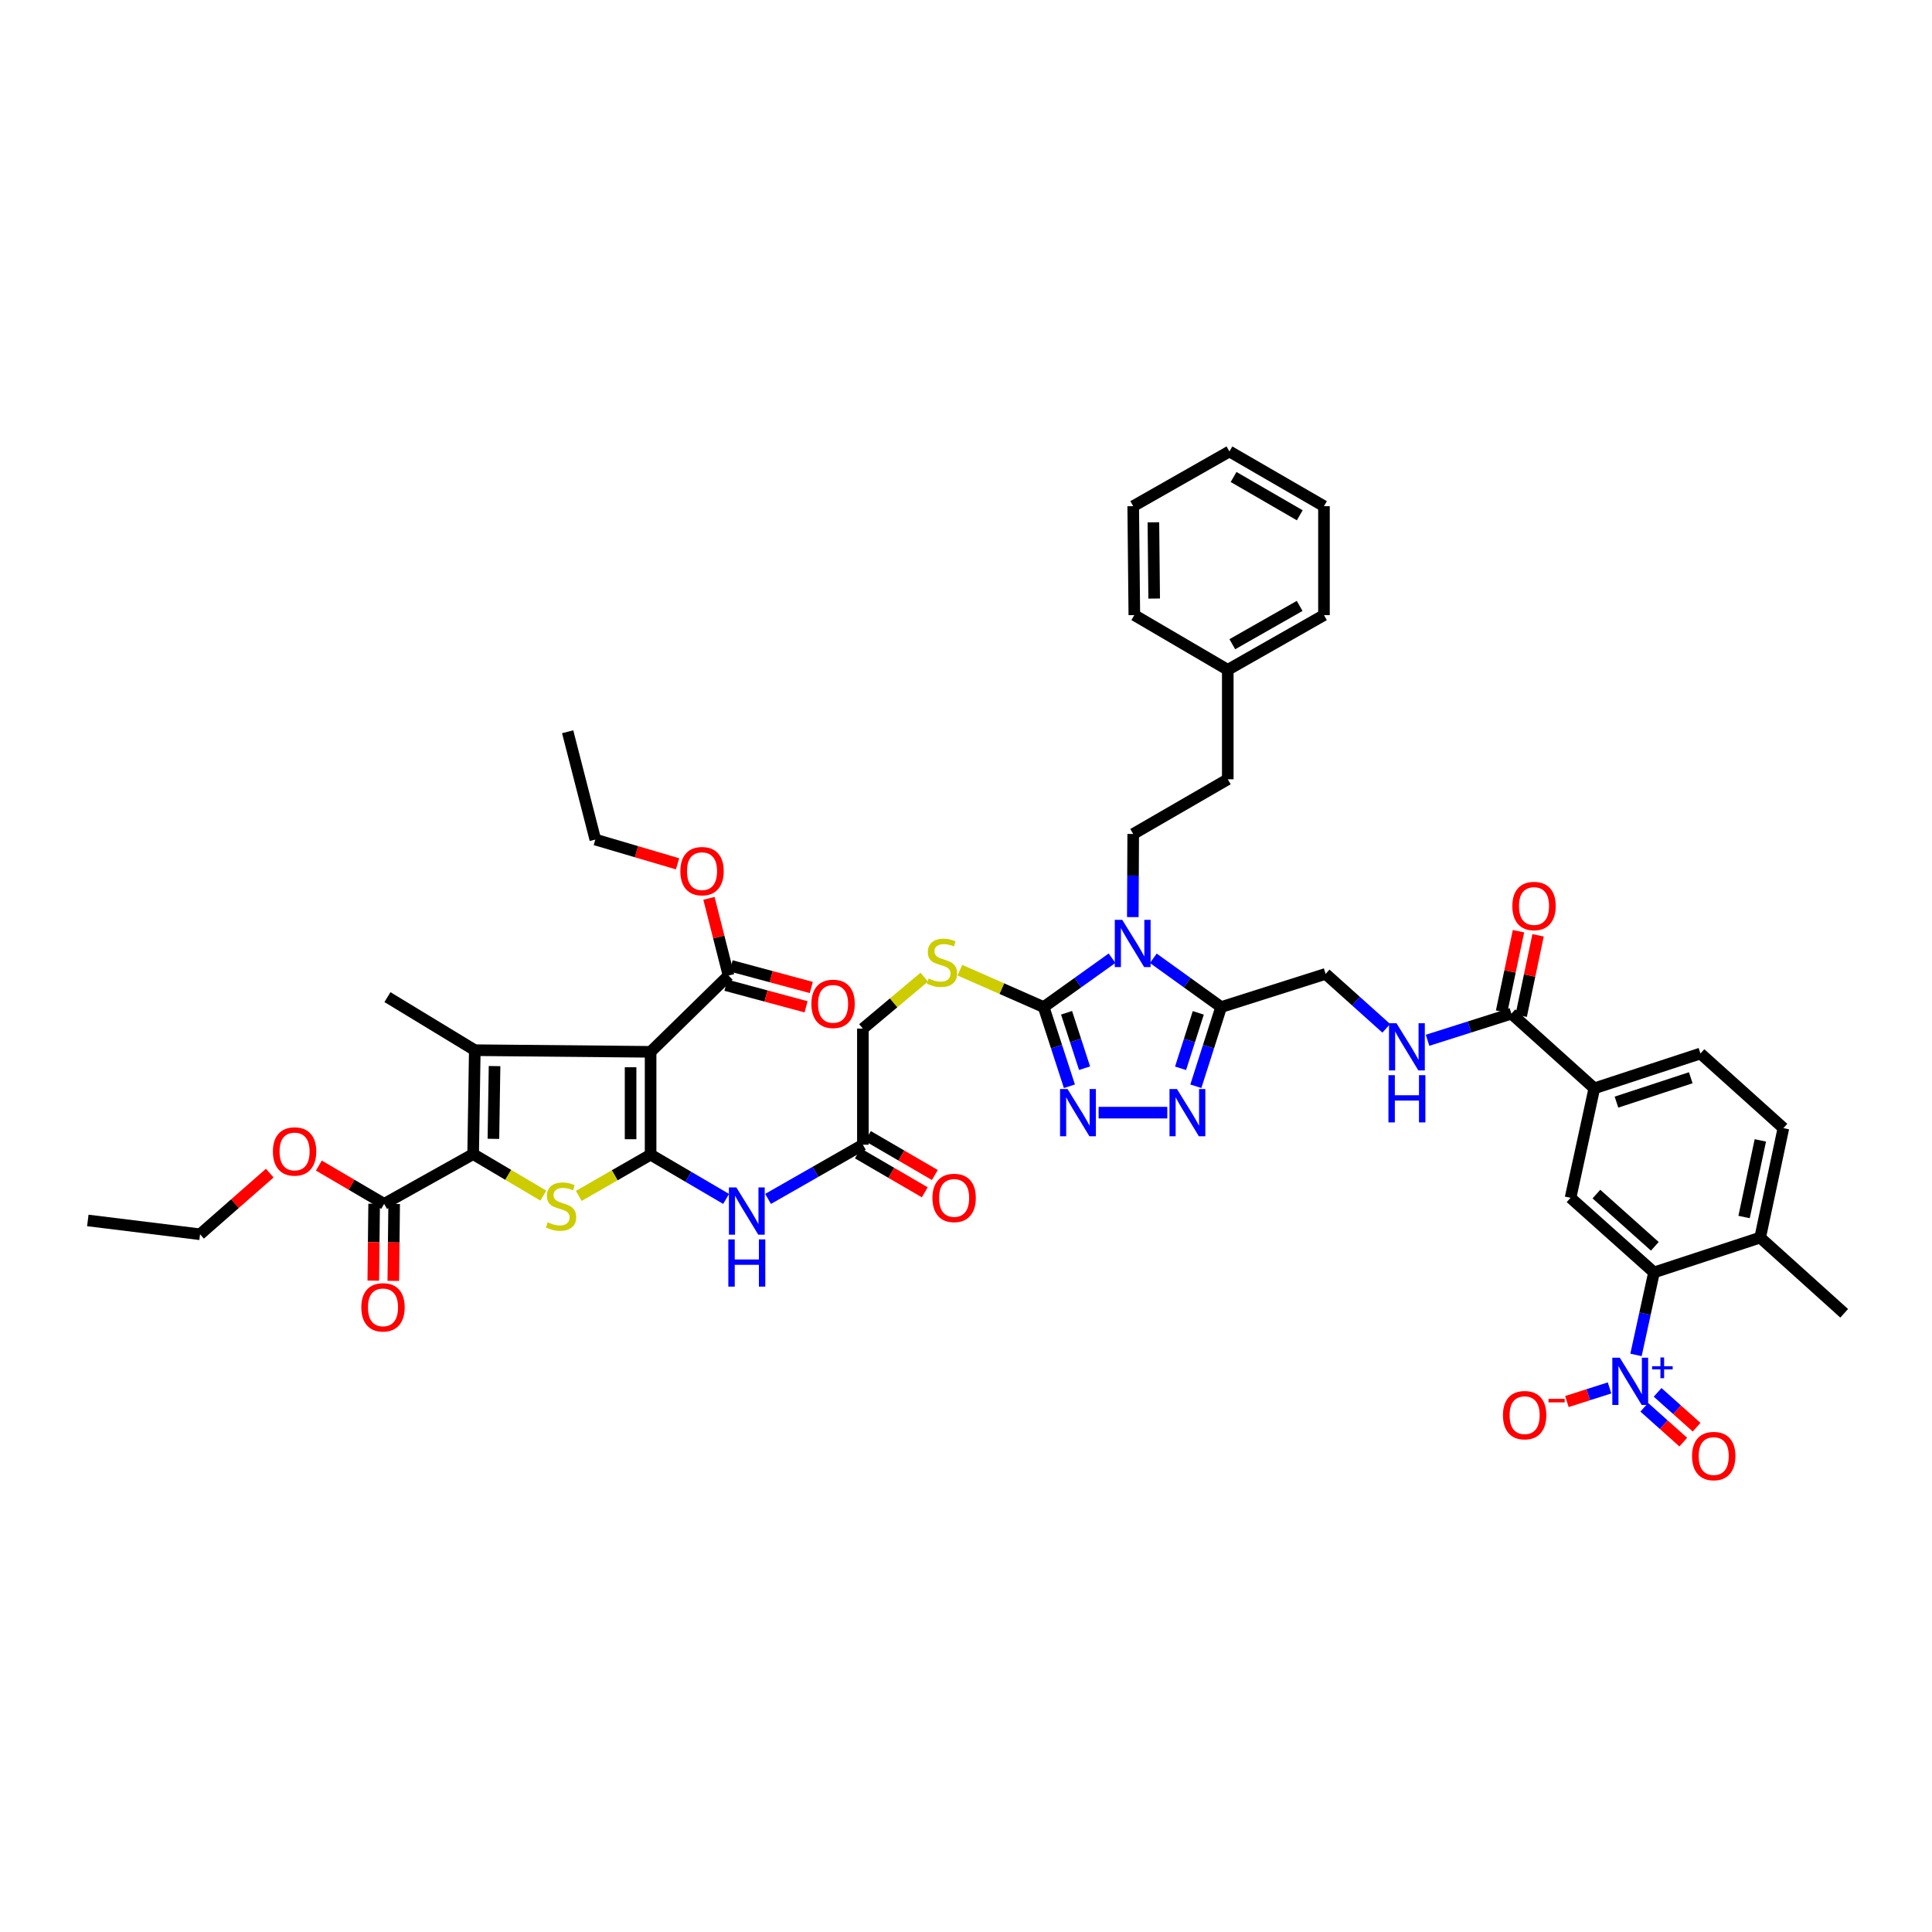 <?xml version='1.0' encoding='iso-8859-1'?>
<svg version='1.1' baseProfile='full'
              xmlns='http://www.w3.org/2000/svg'
                      xmlns:rdkit='http://www.rdkit.org/xml'
                      xmlns:xlink='http://www.w3.org/1999/xlink'
                  xml:space='preserve'
width='1000px' height='1000px' viewBox='0 0 1000 1000'>
<!-- END OF HEADER -->
<rect style='opacity:1.0;fill:#FFFFFF;stroke:none' width='1000' height='1000' x='0' y='0'> </rect>
<path class='bond-0' d='M 336.749,597.649 L 336.749,544.425' style='fill:none;fill-rule:evenodd;stroke:#000000;stroke-width:6px;stroke-linecap:butt;stroke-linejoin:miter;stroke-opacity:1' />
<path class='bond-0' d='M 326.391,589.665 L 326.391,552.409' style='fill:none;fill-rule:evenodd;stroke:#000000;stroke-width:6px;stroke-linecap:butt;stroke-linejoin:miter;stroke-opacity:1' />
<path class='bond-4' d='M 336.749,597.649 L 318.16,608.325' style='fill:none;fill-rule:evenodd;stroke:#000000;stroke-width:6px;stroke-linecap:butt;stroke-linejoin:miter;stroke-opacity:1' />
<path class='bond-4' d='M 318.16,608.325 L 299.571,619.001' style='fill:none;fill-rule:evenodd;stroke:#CCCC00;stroke-width:6px;stroke-linecap:butt;stroke-linejoin:miter;stroke-opacity:1' />
<path class='bond-10' d='M 336.749,597.649 L 356.292,609.105' style='fill:none;fill-rule:evenodd;stroke:#000000;stroke-width:6px;stroke-linecap:butt;stroke-linejoin:miter;stroke-opacity:1' />
<path class='bond-10' d='M 356.292,609.105 L 375.836,620.561' style='fill:none;fill-rule:evenodd;stroke:#0000FF;stroke-width:6px;stroke-linecap:butt;stroke-linejoin:miter;stroke-opacity:1' />
<path class='bond-2' d='M 336.749,544.425 L 245.753,543.573' style='fill:none;fill-rule:evenodd;stroke:#000000;stroke-width:6px;stroke-linecap:butt;stroke-linejoin:miter;stroke-opacity:1' />
<path class='bond-12' d='M 336.749,544.425 L 377.089,504.937' style='fill:none;fill-rule:evenodd;stroke:#000000;stroke-width:6px;stroke-linecap:butt;stroke-linejoin:miter;stroke-opacity:1' />
<path class='bond-1' d='M 575.591,495.967 L 557.896,508.612' style='fill:none;fill-rule:evenodd;stroke:#0000FF;stroke-width:6px;stroke-linecap:butt;stroke-linejoin:miter;stroke-opacity:1' />
<path class='bond-1' d='M 557.896,508.612 L 540.201,521.257' style='fill:none;fill-rule:evenodd;stroke:#000000;stroke-width:6px;stroke-linecap:butt;stroke-linejoin:miter;stroke-opacity:1' />
<path class='bond-6' d='M 596.958,496.011 L 614.51,508.634' style='fill:none;fill-rule:evenodd;stroke:#0000FF;stroke-width:6px;stroke-linecap:butt;stroke-linejoin:miter;stroke-opacity:1' />
<path class='bond-6' d='M 614.51,508.634 L 632.061,521.257' style='fill:none;fill-rule:evenodd;stroke:#000000;stroke-width:6px;stroke-linecap:butt;stroke-linejoin:miter;stroke-opacity:1' />
<path class='bond-16' d='M 586.343,474.691 L 586.446,453.181' style='fill:none;fill-rule:evenodd;stroke:#0000FF;stroke-width:6px;stroke-linecap:butt;stroke-linejoin:miter;stroke-opacity:1' />
<path class='bond-16' d='M 586.446,453.181 L 586.548,431.671' style='fill:none;fill-rule:evenodd;stroke:#000000;stroke-width:6px;stroke-linecap:butt;stroke-linejoin:miter;stroke-opacity:1' />
<path class='bond-32' d='M 245.753,543.573 L 200.539,516.101' style='fill:none;fill-rule:evenodd;stroke:#000000;stroke-width:6px;stroke-linecap:butt;stroke-linejoin:miter;stroke-opacity:1' />
<path class='bond-47' d='M 245.753,543.573 L 244.901,597.367' style='fill:none;fill-rule:evenodd;stroke:#000000;stroke-width:6px;stroke-linecap:butt;stroke-linejoin:miter;stroke-opacity:1' />
<path class='bond-47' d='M 255.982,551.806 L 255.386,589.462' style='fill:none;fill-rule:evenodd;stroke:#000000;stroke-width:6px;stroke-linecap:butt;stroke-linejoin:miter;stroke-opacity:1' />
<path class='bond-3' d='M 244.901,597.367 L 263.069,608.11' style='fill:none;fill-rule:evenodd;stroke:#000000;stroke-width:6px;stroke-linecap:butt;stroke-linejoin:miter;stroke-opacity:1' />
<path class='bond-3' d='M 263.069,608.11 L 281.238,618.853' style='fill:none;fill-rule:evenodd;stroke:#CCCC00;stroke-width:6px;stroke-linecap:butt;stroke-linejoin:miter;stroke-opacity:1' />
<path class='bond-13' d='M 244.901,597.367 L 198.836,623.118' style='fill:none;fill-rule:evenodd;stroke:#000000;stroke-width:6px;stroke-linecap:butt;stroke-linejoin:miter;stroke-opacity:1' />
<path class='bond-5' d='M 540.201,521.257 L 518.518,511.71' style='fill:none;fill-rule:evenodd;stroke:#000000;stroke-width:6px;stroke-linecap:butt;stroke-linejoin:miter;stroke-opacity:1' />
<path class='bond-5' d='M 518.518,511.71 L 496.834,502.162' style='fill:none;fill-rule:evenodd;stroke:#CCCC00;stroke-width:6px;stroke-linecap:butt;stroke-linejoin:miter;stroke-opacity:1' />
<path class='bond-7' d='M 540.201,521.257 L 546.859,541.75' style='fill:none;fill-rule:evenodd;stroke:#000000;stroke-width:6px;stroke-linecap:butt;stroke-linejoin:miter;stroke-opacity:1' />
<path class='bond-7' d='M 546.859,541.75 L 553.517,562.243' style='fill:none;fill-rule:evenodd;stroke:#0000FF;stroke-width:6px;stroke-linecap:butt;stroke-linejoin:miter;stroke-opacity:1' />
<path class='bond-7' d='M 552.05,524.205 L 556.71,538.55' style='fill:none;fill-rule:evenodd;stroke:#000000;stroke-width:6px;stroke-linecap:butt;stroke-linejoin:miter;stroke-opacity:1' />
<path class='bond-7' d='M 556.71,538.55 L 561.371,552.895' style='fill:none;fill-rule:evenodd;stroke:#0000FF;stroke-width:6px;stroke-linecap:butt;stroke-linejoin:miter;stroke-opacity:1' />
<path class='bond-22' d='M 632.061,521.257 L 686.136,504.086' style='fill:none;fill-rule:evenodd;stroke:#000000;stroke-width:6px;stroke-linecap:butt;stroke-linejoin:miter;stroke-opacity:1' />
<path class='bond-48' d='M 632.061,521.257 L 625.513,541.751' style='fill:none;fill-rule:evenodd;stroke:#000000;stroke-width:6px;stroke-linecap:butt;stroke-linejoin:miter;stroke-opacity:1' />
<path class='bond-48' d='M 625.513,541.751 L 618.965,562.246' style='fill:none;fill-rule:evenodd;stroke:#0000FF;stroke-width:6px;stroke-linecap:butt;stroke-linejoin:miter;stroke-opacity:1' />
<path class='bond-48' d='M 620.23,524.253 L 615.646,538.599' style='fill:none;fill-rule:evenodd;stroke:#000000;stroke-width:6px;stroke-linecap:butt;stroke-linejoin:miter;stroke-opacity:1' />
<path class='bond-48' d='M 615.646,538.599 L 611.063,552.945' style='fill:none;fill-rule:evenodd;stroke:#0000FF;stroke-width:6px;stroke-linecap:butt;stroke-linejoin:miter;stroke-opacity:1' />
<path class='bond-9' d='M 568.641,575.902 L 604.182,575.902' style='fill:none;fill-rule:evenodd;stroke:#0000FF;stroke-width:6px;stroke-linecap:butt;stroke-linejoin:miter;stroke-opacity:1' />
<path class='bond-8' d='M 846.788,701.302 L 851.448,679.951' style='fill:none;fill-rule:evenodd;stroke:#0000FF;stroke-width:6px;stroke-linecap:butt;stroke-linejoin:miter;stroke-opacity:1' />
<path class='bond-8' d='M 851.448,679.951 L 856.108,658.601' style='fill:none;fill-rule:evenodd;stroke:#000000;stroke-width:6px;stroke-linecap:butt;stroke-linejoin:miter;stroke-opacity:1' />
<path class='bond-21' d='M 833.1,718.385 L 822.063,721.91' style='fill:none;fill-rule:evenodd;stroke:#0000FF;stroke-width:6px;stroke-linecap:butt;stroke-linejoin:miter;stroke-opacity:1' />
<path class='bond-21' d='M 822.063,721.91 L 811.026,725.434' style='fill:none;fill-rule:evenodd;stroke:#FF0000;stroke-width:6px;stroke-linecap:butt;stroke-linejoin:miter;stroke-opacity:1' />
<path class='bond-23' d='M 851.073,728.408 L 861.164,737.426' style='fill:none;fill-rule:evenodd;stroke:#0000FF;stroke-width:6px;stroke-linecap:butt;stroke-linejoin:miter;stroke-opacity:1' />
<path class='bond-23' d='M 861.164,737.426 L 871.254,746.444' style='fill:none;fill-rule:evenodd;stroke:#FF0000;stroke-width:6px;stroke-linecap:butt;stroke-linejoin:miter;stroke-opacity:1' />
<path class='bond-23' d='M 857.976,720.685 L 868.066,729.703' style='fill:none;fill-rule:evenodd;stroke:#0000FF;stroke-width:6px;stroke-linecap:butt;stroke-linejoin:miter;stroke-opacity:1' />
<path class='bond-23' d='M 868.066,729.703 L 878.156,738.721' style='fill:none;fill-rule:evenodd;stroke:#FF0000;stroke-width:6px;stroke-linecap:butt;stroke-linejoin:miter;stroke-opacity:1' />
<path class='bond-19' d='M 397.55,620.556 L 422.091,606.533' style='fill:none;fill-rule:evenodd;stroke:#0000FF;stroke-width:6px;stroke-linecap:butt;stroke-linejoin:miter;stroke-opacity:1' />
<path class='bond-19' d='M 422.091,606.533 L 446.632,592.51' style='fill:none;fill-rule:evenodd;stroke:#000000;stroke-width:6px;stroke-linecap:butt;stroke-linejoin:miter;stroke-opacity:1' />
<path class='bond-11' d='M 856.108,658.601 L 812.915,619.982' style='fill:none;fill-rule:evenodd;stroke:#000000;stroke-width:6px;stroke-linecap:butt;stroke-linejoin:miter;stroke-opacity:1' />
<path class='bond-11' d='M 856.533,645.086 L 826.298,618.053' style='fill:none;fill-rule:evenodd;stroke:#000000;stroke-width:6px;stroke-linecap:butt;stroke-linejoin:miter;stroke-opacity:1' />
<path class='bond-50' d='M 856.108,658.601 L 911.064,640.578' style='fill:none;fill-rule:evenodd;stroke:#000000;stroke-width:6px;stroke-linecap:butt;stroke-linejoin:miter;stroke-opacity:1' />
<path class='bond-25' d='M 375.74,509.938 L 396.481,515.53' style='fill:none;fill-rule:evenodd;stroke:#000000;stroke-width:6px;stroke-linecap:butt;stroke-linejoin:miter;stroke-opacity:1' />
<path class='bond-25' d='M 396.481,515.53 L 417.222,521.122' style='fill:none;fill-rule:evenodd;stroke:#FF0000;stroke-width:6px;stroke-linecap:butt;stroke-linejoin:miter;stroke-opacity:1' />
<path class='bond-25' d='M 378.437,499.937 L 399.178,505.529' style='fill:none;fill-rule:evenodd;stroke:#000000;stroke-width:6px;stroke-linecap:butt;stroke-linejoin:miter;stroke-opacity:1' />
<path class='bond-25' d='M 399.178,505.529 L 419.919,511.121' style='fill:none;fill-rule:evenodd;stroke:#FF0000;stroke-width:6px;stroke-linecap:butt;stroke-linejoin:miter;stroke-opacity:1' />
<path class='bond-34' d='M 377.089,504.937 L 372.02,484.959' style='fill:none;fill-rule:evenodd;stroke:#000000;stroke-width:6px;stroke-linecap:butt;stroke-linejoin:miter;stroke-opacity:1' />
<path class='bond-34' d='M 372.02,484.959 L 366.951,464.98' style='fill:none;fill-rule:evenodd;stroke:#FF0000;stroke-width:6px;stroke-linecap:butt;stroke-linejoin:miter;stroke-opacity:1' />
<path class='bond-26' d='M 193.657,623.06 L 193.435,642.958' style='fill:none;fill-rule:evenodd;stroke:#000000;stroke-width:6px;stroke-linecap:butt;stroke-linejoin:miter;stroke-opacity:1' />
<path class='bond-26' d='M 193.435,642.958 L 193.212,662.856' style='fill:none;fill-rule:evenodd;stroke:#FF0000;stroke-width:6px;stroke-linecap:butt;stroke-linejoin:miter;stroke-opacity:1' />
<path class='bond-26' d='M 204.015,623.176 L 203.792,643.074' style='fill:none;fill-rule:evenodd;stroke:#000000;stroke-width:6px;stroke-linecap:butt;stroke-linejoin:miter;stroke-opacity:1' />
<path class='bond-26' d='M 203.792,643.074 L 203.57,662.972' style='fill:none;fill-rule:evenodd;stroke:#FF0000;stroke-width:6px;stroke-linecap:butt;stroke-linejoin:miter;stroke-opacity:1' />
<path class='bond-35' d='M 198.836,623.118 L 181.936,613.21' style='fill:none;fill-rule:evenodd;stroke:#000000;stroke-width:6px;stroke-linecap:butt;stroke-linejoin:miter;stroke-opacity:1' />
<path class='bond-35' d='M 181.936,613.21 L 165.037,603.301' style='fill:none;fill-rule:evenodd;stroke:#FF0000;stroke-width:6px;stroke-linecap:butt;stroke-linejoin:miter;stroke-opacity:1' />
<path class='bond-14' d='M 812.915,619.982 L 825.212,563.317' style='fill:none;fill-rule:evenodd;stroke:#000000;stroke-width:6px;stroke-linecap:butt;stroke-linejoin:miter;stroke-opacity:1' />
<path class='bond-15' d='M 782.289,524.681 L 760.596,531.565' style='fill:none;fill-rule:evenodd;stroke:#000000;stroke-width:6px;stroke-linecap:butt;stroke-linejoin:miter;stroke-opacity:1' />
<path class='bond-15' d='M 760.596,531.565 L 738.902,538.449' style='fill:none;fill-rule:evenodd;stroke:#0000FF;stroke-width:6px;stroke-linecap:butt;stroke-linejoin:miter;stroke-opacity:1' />
<path class='bond-17' d='M 782.289,524.681 L 825.212,563.317' style='fill:none;fill-rule:evenodd;stroke:#000000;stroke-width:6px;stroke-linecap:butt;stroke-linejoin:miter;stroke-opacity:1' />
<path class='bond-27' d='M 787.358,525.746 L 791.728,504.93' style='fill:none;fill-rule:evenodd;stroke:#000000;stroke-width:6px;stroke-linecap:butt;stroke-linejoin:miter;stroke-opacity:1' />
<path class='bond-27' d='M 791.728,504.93 L 796.099,484.115' style='fill:none;fill-rule:evenodd;stroke:#FF0000;stroke-width:6px;stroke-linecap:butt;stroke-linejoin:miter;stroke-opacity:1' />
<path class='bond-27' d='M 777.22,523.617 L 781.591,502.802' style='fill:none;fill-rule:evenodd;stroke:#000000;stroke-width:6px;stroke-linecap:butt;stroke-linejoin:miter;stroke-opacity:1' />
<path class='bond-27' d='M 781.591,502.802 L 785.962,481.987' style='fill:none;fill-rule:evenodd;stroke:#FF0000;stroke-width:6px;stroke-linecap:butt;stroke-linejoin:miter;stroke-opacity:1' />
<path class='bond-33' d='M 586.548,431.671 L 635.496,403.358' style='fill:none;fill-rule:evenodd;stroke:#000000;stroke-width:6px;stroke-linecap:butt;stroke-linejoin:miter;stroke-opacity:1' />
<path class='bond-28' d='M 825.212,563.317 L 880.145,545.294' style='fill:none;fill-rule:evenodd;stroke:#000000;stroke-width:6px;stroke-linecap:butt;stroke-linejoin:miter;stroke-opacity:1' />
<path class='bond-28' d='M 836.681,570.456 L 875.134,557.839' style='fill:none;fill-rule:evenodd;stroke:#000000;stroke-width:6px;stroke-linecap:butt;stroke-linejoin:miter;stroke-opacity:1' />
<path class='bond-18' d='M 478.386,505.773 L 462.509,519.091' style='fill:none;fill-rule:evenodd;stroke:#CCCC00;stroke-width:6px;stroke-linecap:butt;stroke-linejoin:miter;stroke-opacity:1' />
<path class='bond-18' d='M 462.509,519.091 L 446.632,532.41' style='fill:none;fill-rule:evenodd;stroke:#000000;stroke-width:6px;stroke-linecap:butt;stroke-linejoin:miter;stroke-opacity:1' />
<path class='bond-29' d='M 444.028,596.986 L 461.342,607.061' style='fill:none;fill-rule:evenodd;stroke:#000000;stroke-width:6px;stroke-linecap:butt;stroke-linejoin:miter;stroke-opacity:1' />
<path class='bond-29' d='M 461.342,607.061 L 478.657,617.135' style='fill:none;fill-rule:evenodd;stroke:#FF0000;stroke-width:6px;stroke-linecap:butt;stroke-linejoin:miter;stroke-opacity:1' />
<path class='bond-29' d='M 449.237,588.034 L 466.551,598.108' style='fill:none;fill-rule:evenodd;stroke:#000000;stroke-width:6px;stroke-linecap:butt;stroke-linejoin:miter;stroke-opacity:1' />
<path class='bond-29' d='M 466.551,598.108 L 483.866,608.182' style='fill:none;fill-rule:evenodd;stroke:#FF0000;stroke-width:6px;stroke-linecap:butt;stroke-linejoin:miter;stroke-opacity:1' />
<path class='bond-31' d='M 446.632,592.51 L 446.632,532.41' style='fill:none;fill-rule:evenodd;stroke:#000000;stroke-width:6px;stroke-linecap:butt;stroke-linejoin:miter;stroke-opacity:1' />
<path class='bond-20' d='M 717.53,532.255 L 701.833,518.17' style='fill:none;fill-rule:evenodd;stroke:#0000FF;stroke-width:6px;stroke-linecap:butt;stroke-linejoin:miter;stroke-opacity:1' />
<path class='bond-20' d='M 701.833,518.17 L 686.136,504.086' style='fill:none;fill-rule:evenodd;stroke:#000000;stroke-width:6px;stroke-linecap:butt;stroke-linejoin:miter;stroke-opacity:1' />
<path class='bond-24' d='M 911.064,640.578 L 923.085,583.913' style='fill:none;fill-rule:evenodd;stroke:#000000;stroke-width:6px;stroke-linecap:butt;stroke-linejoin:miter;stroke-opacity:1' />
<path class='bond-24' d='M 902.735,629.928 L 911.15,590.263' style='fill:none;fill-rule:evenodd;stroke:#000000;stroke-width:6px;stroke-linecap:butt;stroke-linejoin:miter;stroke-opacity:1' />
<path class='bond-37' d='M 911.064,640.578 L 954.545,679.766' style='fill:none;fill-rule:evenodd;stroke:#000000;stroke-width:6px;stroke-linecap:butt;stroke-linejoin:miter;stroke-opacity:1' />
<path class='bond-30' d='M 880.145,545.294 L 923.085,583.913' style='fill:none;fill-rule:evenodd;stroke:#000000;stroke-width:6px;stroke-linecap:butt;stroke-linejoin:miter;stroke-opacity:1' />
<path class='bond-36' d='M 635.496,403.358 L 635.496,346.699' style='fill:none;fill-rule:evenodd;stroke:#000000;stroke-width:6px;stroke-linecap:butt;stroke-linejoin:miter;stroke-opacity:1' />
<path class='bond-39' d='M 350.703,447.11 L 329.421,440.832' style='fill:none;fill-rule:evenodd;stroke:#FF0000;stroke-width:6px;stroke-linecap:butt;stroke-linejoin:miter;stroke-opacity:1' />
<path class='bond-39' d='M 329.421,440.832 L 308.138,434.554' style='fill:none;fill-rule:evenodd;stroke:#000000;stroke-width:6px;stroke-linecap:butt;stroke-linejoin:miter;stroke-opacity:1' />
<path class='bond-38' d='M 139.623,607.207 L 121.588,623.032' style='fill:none;fill-rule:evenodd;stroke:#FF0000;stroke-width:6px;stroke-linecap:butt;stroke-linejoin:miter;stroke-opacity:1' />
<path class='bond-38' d='M 121.588,623.032 L 103.552,638.857' style='fill:none;fill-rule:evenodd;stroke:#000000;stroke-width:6px;stroke-linecap:butt;stroke-linejoin:miter;stroke-opacity:1' />
<path class='bond-40' d='M 635.496,346.699 L 685.285,318.375' style='fill:none;fill-rule:evenodd;stroke:#000000;stroke-width:6px;stroke-linecap:butt;stroke-linejoin:miter;stroke-opacity:1' />
<path class='bond-40' d='M 637.843,333.447 L 672.695,313.62' style='fill:none;fill-rule:evenodd;stroke:#000000;stroke-width:6px;stroke-linecap:butt;stroke-linejoin:miter;stroke-opacity:1' />
<path class='bond-41' d='M 635.496,346.699 L 587.13,318.375' style='fill:none;fill-rule:evenodd;stroke:#000000;stroke-width:6px;stroke-linecap:butt;stroke-linejoin:miter;stroke-opacity:1' />
<path class='bond-42' d='M 103.552,638.857 L 45.455,631.698' style='fill:none;fill-rule:evenodd;stroke:#000000;stroke-width:6px;stroke-linecap:butt;stroke-linejoin:miter;stroke-opacity:1' />
<path class='bond-43' d='M 308.138,434.554 L 293.821,378.758' style='fill:none;fill-rule:evenodd;stroke:#000000;stroke-width:6px;stroke-linecap:butt;stroke-linejoin:miter;stroke-opacity:1' />
<path class='bond-45' d='M 685.285,318.375 L 685.285,261.998' style='fill:none;fill-rule:evenodd;stroke:#000000;stroke-width:6px;stroke-linecap:butt;stroke-linejoin:miter;stroke-opacity:1' />
<path class='bond-44' d='M 587.13,318.375 L 586.548,261.998' style='fill:none;fill-rule:evenodd;stroke:#000000;stroke-width:6px;stroke-linecap:butt;stroke-linejoin:miter;stroke-opacity:1' />
<path class='bond-44' d='M 597.4,309.812 L 596.993,270.348' style='fill:none;fill-rule:evenodd;stroke:#000000;stroke-width:6px;stroke-linecap:butt;stroke-linejoin:miter;stroke-opacity:1' />
<path class='bond-46' d='M 586.548,261.998 L 636.348,233.674' style='fill:none;fill-rule:evenodd;stroke:#000000;stroke-width:6px;stroke-linecap:butt;stroke-linejoin:miter;stroke-opacity:1' />
<path class='bond-49' d='M 685.285,261.998 L 636.348,233.674' style='fill:none;fill-rule:evenodd;stroke:#000000;stroke-width:6px;stroke-linecap:butt;stroke-linejoin:miter;stroke-opacity:1' />
<path class='bond-49' d='M 672.755,266.714 L 638.5,246.888' style='fill:none;fill-rule:evenodd;stroke:#000000;stroke-width:6px;stroke-linecap:butt;stroke-linejoin:miter;stroke-opacity:1' />
<path  class='atom-2' d='M 580.874 476.107
L 588.885 489.055
Q 589.679 490.332, 590.956 492.646
Q 592.234 494.959, 592.303 495.097
L 592.303 476.107
L 595.548 476.107
L 595.548 500.552
L 592.199 500.552
L 583.602 486.396
Q 582.601 484.739, 581.53 482.84
Q 580.495 480.941, 580.184 480.354
L 580.184 500.552
L 577.007 500.552
L 577.007 476.107
L 580.874 476.107
' fill='#0000FF'/>
<path  class='atom-5' d='M 283.491 632.659
Q 283.767 632.763, 284.907 633.246
Q 286.046 633.73, 287.289 634.041
Q 288.567 634.317, 289.81 634.317
Q 292.123 634.317, 293.47 633.212
Q 294.816 632.072, 294.816 630.104
Q 294.816 628.758, 294.126 627.929
Q 293.47 627.101, 292.434 626.652
Q 291.398 626.203, 289.672 625.685
Q 287.496 625.029, 286.184 624.407
Q 284.907 623.786, 283.975 622.474
Q 283.077 621.162, 283.077 618.952
Q 283.077 615.879, 285.148 613.98
Q 287.255 612.081, 291.398 612.081
Q 294.229 612.081, 297.44 613.428
L 296.646 616.086
Q 293.711 614.878, 291.501 614.878
Q 289.119 614.878, 287.807 615.879
Q 286.495 616.846, 286.53 618.538
Q 286.53 619.85, 287.186 620.644
Q 287.876 621.438, 288.843 621.887
Q 289.844 622.336, 291.501 622.854
Q 293.711 623.544, 295.023 624.235
Q 296.335 624.925, 297.268 626.341
Q 298.234 627.722, 298.234 630.104
Q 298.234 633.488, 295.955 635.318
Q 293.711 637.113, 289.948 637.113
Q 287.773 637.113, 286.115 636.63
Q 284.492 636.181, 282.559 635.387
L 283.491 632.659
' fill='#CCCC00'/>
<path  class='atom-8' d='M 552.55 563.68
L 560.561 576.627
Q 561.355 577.905, 562.632 580.218
Q 563.91 582.532, 563.979 582.67
L 563.979 563.68
L 567.225 563.68
L 567.225 588.125
L 563.875 588.125
L 555.278 573.969
Q 554.277 572.312, 553.206 570.413
Q 552.171 568.514, 551.86 567.927
L 551.86 588.125
L 548.683 588.125
L 548.683 563.68
L 552.55 563.68
' fill='#0000FF'/>
<path  class='atom-9' d='M 838.402 702.744
L 846.412 715.692
Q 847.206 716.969, 848.484 719.283
Q 849.761 721.596, 849.83 721.734
L 849.83 702.744
L 853.076 702.744
L 853.076 727.189
L 849.726 727.189
L 841.129 713.033
Q 840.128 711.376, 839.058 709.477
Q 838.022 707.578, 837.711 706.991
L 837.711 727.189
L 834.534 727.189
L 834.534 702.744
L 838.402 702.744
' fill='#0000FF'/>
<path  class='atom-9' d='M 855.127 707.15
L 859.433 707.15
L 859.433 702.616
L 861.348 702.616
L 861.348 707.15
L 865.769 707.15
L 865.769 708.791
L 861.348 708.791
L 861.348 713.349
L 859.433 713.349
L 859.433 708.791
L 855.127 708.791
L 855.127 707.15
' fill='#0000FF'/>
<path  class='atom-10' d='M 609.198 563.68
L 617.208 576.627
Q 618.003 577.905, 619.28 580.218
Q 620.558 582.532, 620.627 582.67
L 620.627 563.68
L 623.872 563.68
L 623.872 588.125
L 620.523 588.125
L 611.926 573.969
Q 610.925 572.312, 609.854 570.413
Q 608.818 568.514, 608.508 567.927
L 608.508 588.125
L 605.331 588.125
L 605.331 563.68
L 609.198 563.68
' fill='#0000FF'/>
<path  class='atom-11' d='M 381.146 614.619
L 389.156 627.567
Q 389.95 628.844, 391.228 631.158
Q 392.505 633.471, 392.574 633.609
L 392.574 614.619
L 395.82 614.619
L 395.82 639.064
L 392.471 639.064
L 383.873 624.908
Q 382.872 623.251, 381.802 621.352
Q 380.766 619.453, 380.455 618.866
L 380.455 639.064
L 377.279 639.064
L 377.279 614.619
L 381.146 614.619
' fill='#0000FF'/>
<path  class='atom-11' d='M 376.985 641.509
L 380.3 641.509
L 380.3 651.901
L 392.799 651.901
L 392.799 641.509
L 396.113 641.509
L 396.113 665.954
L 392.799 665.954
L 392.799 654.664
L 380.3 654.664
L 380.3 665.954
L 376.985 665.954
L 376.985 641.509
' fill='#0000FF'/>
<path  class='atom-19' d='M 480.653 506.468
Q 480.929 506.572, 482.069 507.055
Q 483.208 507.538, 484.451 507.849
Q 485.729 508.125, 486.972 508.125
Q 489.285 508.125, 490.632 507.021
Q 491.978 505.881, 491.978 503.913
Q 491.978 502.567, 491.288 501.738
Q 490.632 500.909, 489.596 500.46
Q 488.56 500.012, 486.834 499.494
Q 484.658 498.838, 483.346 498.216
Q 482.069 497.595, 481.137 496.283
Q 480.239 494.971, 480.239 492.761
Q 480.239 489.688, 482.311 487.789
Q 484.417 485.89, 488.56 485.89
Q 491.391 485.89, 494.602 487.236
L 493.808 489.895
Q 490.873 488.687, 488.664 488.687
Q 486.281 488.687, 484.969 489.688
Q 483.657 490.655, 483.692 492.346
Q 483.692 493.658, 484.348 494.453
Q 485.038 495.247, 486.005 495.696
Q 487.006 496.144, 488.664 496.662
Q 490.873 497.353, 492.185 498.043
Q 493.497 498.734, 494.43 500.15
Q 495.396 501.531, 495.396 503.913
Q 495.396 507.297, 493.118 509.127
Q 490.873 510.922, 487.11 510.922
Q 484.935 510.922, 483.277 510.439
Q 481.655 509.99, 479.721 509.196
L 480.653 506.468
' fill='#CCCC00'/>
<path  class='atom-21' d='M 722.81 529.619
L 730.82 542.566
Q 731.615 543.844, 732.892 546.157
Q 734.17 548.471, 734.239 548.609
L 734.239 529.619
L 737.484 529.619
L 737.484 554.064
L 734.135 554.064
L 725.538 539.908
Q 724.536 538.25, 723.466 536.351
Q 722.43 534.452, 722.12 533.865
L 722.12 554.064
L 718.943 554.064
L 718.943 529.619
L 722.81 529.619
' fill='#0000FF'/>
<path  class='atom-21' d='M 718.65 556.508
L 721.964 556.508
L 721.964 566.901
L 734.463 566.901
L 734.463 556.508
L 737.778 556.508
L 737.778 580.954
L 734.463 580.954
L 734.463 569.663
L 721.964 569.663
L 721.964 580.954
L 718.65 580.954
L 718.65 556.508
' fill='#0000FF'/>
<path  class='atom-22' d='M 777.927 732.489
Q 777.927 726.62, 780.827 723.339
Q 783.728 720.059, 789.148 720.059
Q 794.569 720.059, 797.469 723.339
Q 800.37 726.62, 800.37 732.489
Q 800.37 738.428, 797.435 741.812
Q 794.5 745.161, 789.148 745.161
Q 783.762 745.161, 780.827 741.812
Q 777.927 738.462, 777.927 732.489
M 789.148 742.399
Q 792.877 742.399, 794.88 739.913
Q 796.917 737.392, 796.917 732.489
Q 796.917 727.69, 794.88 725.273
Q 792.877 722.822, 789.148 722.822
Q 785.419 722.822, 783.382 725.238
Q 781.38 727.655, 781.38 732.489
Q 781.38 737.427, 783.382 739.913
Q 785.419 742.399, 789.148 742.399
' fill='#FF0000'/>
<path  class='atom-22' d='M 801.509 724.049
L 809.872 724.049
L 809.872 725.872
L 801.509 725.872
L 801.509 724.049
' fill='#FF0000'/>
<path  class='atom-24' d='M 875.795 753.654
Q 875.795 747.785, 878.695 744.505
Q 881.595 741.225, 887.016 741.225
Q 892.437 741.225, 895.337 744.505
Q 898.237 747.785, 898.237 753.654
Q 898.237 759.593, 895.302 762.977
Q 892.368 766.326, 887.016 766.326
Q 881.63 766.326, 878.695 762.977
Q 875.795 759.628, 875.795 753.654
M 887.016 763.564
Q 890.745 763.564, 892.747 761.078
Q 894.785 758.557, 894.785 753.654
Q 894.785 748.855, 892.747 746.438
Q 890.745 743.987, 887.016 743.987
Q 883.287 743.987, 881.25 746.404
Q 879.247 748.821, 879.247 753.654
Q 879.247 758.592, 881.25 761.078
Q 883.287 763.564, 887.016 763.564
' fill='#FF0000'/>
<path  class='atom-26' d='M 419.972 519.594
Q 419.972 513.725, 422.872 510.444
Q 425.772 507.164, 431.193 507.164
Q 436.614 507.164, 439.514 510.444
Q 442.414 513.725, 442.414 519.594
Q 442.414 525.533, 439.479 528.917
Q 436.545 532.266, 431.193 532.266
Q 425.807 532.266, 422.872 528.917
Q 419.972 525.567, 419.972 519.594
M 431.193 529.504
Q 434.922 529.504, 436.924 527.018
Q 438.962 524.497, 438.962 519.594
Q 438.962 514.795, 436.924 512.378
Q 434.922 509.927, 431.193 509.927
Q 427.464 509.927, 425.427 512.343
Q 423.424 514.76, 423.424 519.594
Q 423.424 524.532, 425.427 527.018
Q 427.464 529.504, 431.193 529.504
' fill='#FF0000'/>
<path  class='atom-27' d='M 187.016 676.682
Q 187.016 670.812, 189.917 667.532
Q 192.817 664.252, 198.238 664.252
Q 203.658 664.252, 206.559 667.532
Q 209.459 670.812, 209.459 676.682
Q 209.459 682.62, 206.524 686.004
Q 203.589 689.353, 198.238 689.353
Q 192.851 689.353, 189.917 686.004
Q 187.016 682.655, 187.016 676.682
M 198.238 686.591
Q 201.967 686.591, 203.969 684.105
Q 206.006 681.585, 206.006 676.682
Q 206.006 671.882, 203.969 669.465
Q 201.967 667.014, 198.238 667.014
Q 194.509 667.014, 192.472 669.431
Q 190.469 671.848, 190.469 676.682
Q 190.469 681.619, 192.472 684.105
Q 194.509 686.591, 198.238 686.591
' fill='#FF0000'/>
<path  class='atom-28' d='M 782.784 468.954
Q 782.784 463.085, 785.684 459.805
Q 788.584 456.524, 794.005 456.524
Q 799.426 456.524, 802.326 459.805
Q 805.227 463.085, 805.227 468.954
Q 805.227 474.893, 802.292 478.277
Q 799.357 481.626, 794.005 481.626
Q 788.619 481.626, 785.684 478.277
Q 782.784 474.927, 782.784 468.954
M 794.005 478.864
Q 797.734 478.864, 799.737 476.378
Q 801.774 473.857, 801.774 468.954
Q 801.774 464.155, 799.737 461.738
Q 797.734 459.287, 794.005 459.287
Q 790.276 459.287, 788.239 461.704
Q 786.237 464.12, 786.237 468.954
Q 786.237 473.892, 788.239 476.378
Q 790.276 478.864, 794.005 478.864
' fill='#FF0000'/>
<path  class='atom-30' d='M 482.627 620.051
Q 482.627 614.182, 485.527 610.902
Q 488.428 607.621, 493.848 607.621
Q 499.269 607.621, 502.169 610.902
Q 505.07 614.182, 505.07 620.051
Q 505.07 625.99, 502.135 629.374
Q 499.2 632.723, 493.848 632.723
Q 488.462 632.723, 485.527 629.374
Q 482.627 626.024, 482.627 620.051
M 493.848 629.961
Q 497.577 629.961, 499.58 627.475
Q 501.617 624.954, 501.617 620.051
Q 501.617 615.252, 499.58 612.835
Q 497.577 610.384, 493.848 610.384
Q 490.119 610.384, 488.082 612.801
Q 486.08 615.217, 486.08 620.051
Q 486.08 624.989, 488.082 627.475
Q 490.119 629.961, 493.848 629.961
' fill='#FF0000'/>
<path  class='atom-35' d='M 352.143 450.914
Q 352.143 445.044, 355.043 441.764
Q 357.943 438.484, 363.364 438.484
Q 368.785 438.484, 371.685 441.764
Q 374.586 445.044, 374.586 450.914
Q 374.586 456.852, 371.651 460.236
Q 368.716 463.585, 363.364 463.585
Q 357.978 463.585, 355.043 460.236
Q 352.143 456.887, 352.143 450.914
M 363.364 460.823
Q 367.093 460.823, 369.096 458.337
Q 371.133 455.817, 371.133 450.914
Q 371.133 446.114, 369.096 443.698
Q 367.093 441.246, 363.364 441.246
Q 359.635 441.246, 357.598 443.663
Q 355.596 446.08, 355.596 450.914
Q 355.596 455.851, 357.598 458.337
Q 359.635 460.823, 363.364 460.823
' fill='#FF0000'/>
<path  class='atom-36' d='M 141.25 596.003
Q 141.25 590.133, 144.151 586.853
Q 147.051 583.573, 152.472 583.573
Q 157.893 583.573, 160.793 586.853
Q 163.693 590.133, 163.693 596.003
Q 163.693 601.942, 160.758 605.325
Q 157.823 608.675, 152.472 608.675
Q 147.085 608.675, 144.151 605.325
Q 141.25 601.976, 141.25 596.003
M 152.472 605.912
Q 156.201 605.912, 158.203 603.426
Q 160.24 600.906, 160.24 596.003
Q 160.24 591.204, 158.203 588.787
Q 156.201 586.335, 152.472 586.335
Q 148.743 586.335, 146.706 588.752
Q 144.703 591.169, 144.703 596.003
Q 144.703 600.94, 146.706 603.426
Q 148.743 605.912, 152.472 605.912
' fill='#FF0000'/>
</svg>
